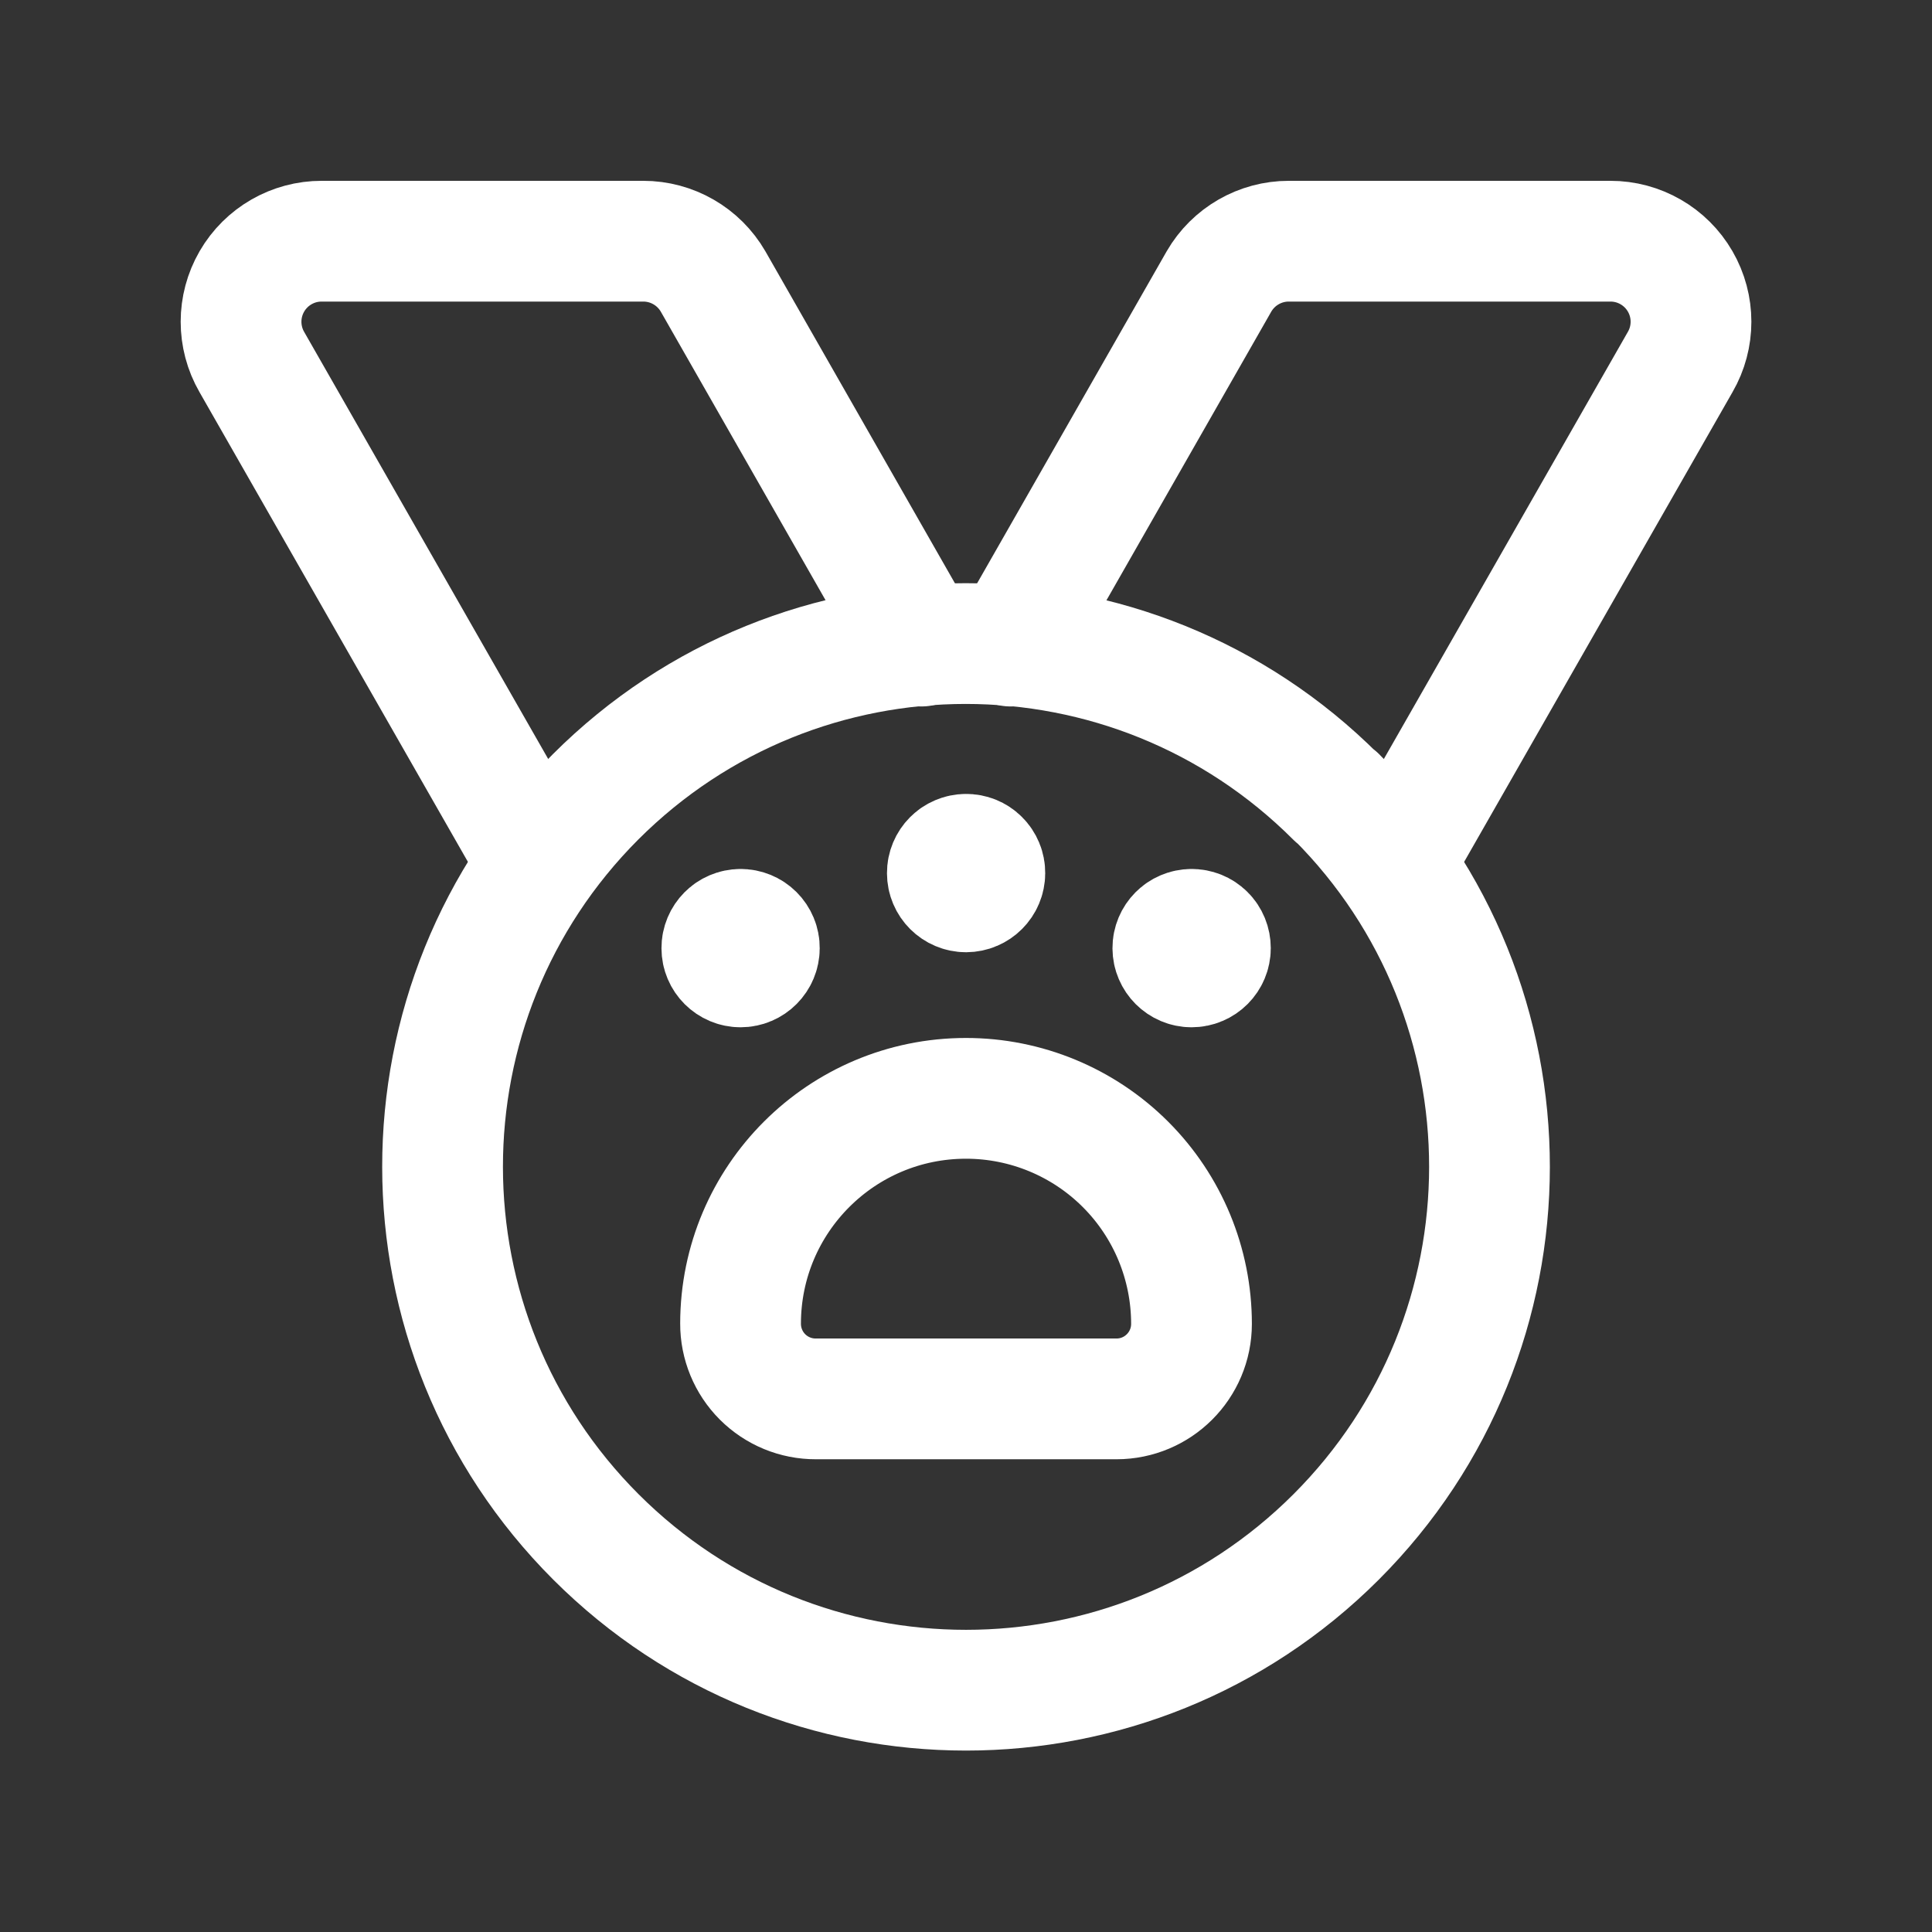 <?xml version="1.0" encoding="UTF-8"?> <svg xmlns="http://www.w3.org/2000/svg" width="32" height="32" viewBox="0 0 32 32" fill="none"><rect x="0" y="0" width="32" height="32" fill="#333333" stroke="none"/><path d="M22.136 13.199C25.518 16.586 25.515 22.073 22.13 25.457C18.744 28.841 13.257 28.841 9.871 25.457C6.486 22.073 6.483 16.586 9.864 13.199C13.25 9.813 18.74 9.813 22.126 13.199" stroke="white" stroke-width="2" stroke-linecap="round" stroke-linejoin="round"></path><path d="M16.742 10.701L20.19 4.662C20.429 4.249 20.871 3.994 21.348 3.995H26.672C27.149 3.994 27.59 4.248 27.829 4.661C28.068 5.074 28.068 5.583 27.829 5.996L23.397 13.754" stroke="white" stroke-width="2" stroke-linecap="round" stroke-linejoin="round"></path><path d="M15.259 10.701L11.811 4.662C11.572 4.249 11.13 3.994 10.653 3.995H5.329C4.852 3.994 4.411 4.248 4.172 4.661C3.933 5.074 3.933 5.583 4.171 5.996L8.604 13.754" stroke="white" stroke-width="2" stroke-linecap="round" stroke-linejoin="round"></path><path fill-rule="evenodd" clip-rule="evenodd" d="M16 18.192V18.192C16.991 18.192 17.941 18.585 18.642 19.286C19.342 19.986 19.735 20.936 19.735 21.927V21.927C19.735 22.613 19.179 23.17 18.492 23.17H13.513C13.182 23.171 12.864 23.04 12.63 22.806C12.396 22.572 12.265 22.254 12.266 21.922V21.922C12.268 19.861 13.939 18.192 16 18.192V18.192Z" stroke="white" stroke-width="2" stroke-linecap="round" stroke-linejoin="round"></path><path d="M12.265 15.393C12.094 15.394 11.955 15.533 11.956 15.705C11.956 15.876 12.095 16.015 12.267 16.015C12.438 16.015 12.577 15.875 12.577 15.704C12.578 15.621 12.545 15.542 12.486 15.483C12.428 15.425 12.348 15.392 12.265 15.393" stroke="white" stroke-width="2" stroke-linecap="round" stroke-linejoin="round"></path><path d="M19.735 15.393C19.564 15.394 19.425 15.533 19.426 15.705C19.427 15.876 19.566 16.015 19.737 16.015C19.909 16.015 20.048 15.875 20.048 15.704C20.048 15.621 20.016 15.541 19.957 15.483C19.898 15.424 19.818 15.392 19.735 15.393" stroke="white" stroke-width="2" stroke-linecap="round" stroke-linejoin="round"></path><path d="M16 14.15C15.829 14.151 15.69 14.29 15.691 14.462C15.691 14.633 15.83 14.772 16.002 14.772C16.173 14.771 16.312 14.632 16.312 14.461C16.313 14.378 16.28 14.298 16.221 14.24C16.163 14.181 16.083 14.149 16 14.15" stroke="white" stroke-width="2" stroke-linecap="round" stroke-linejoin="round"></path></svg> 